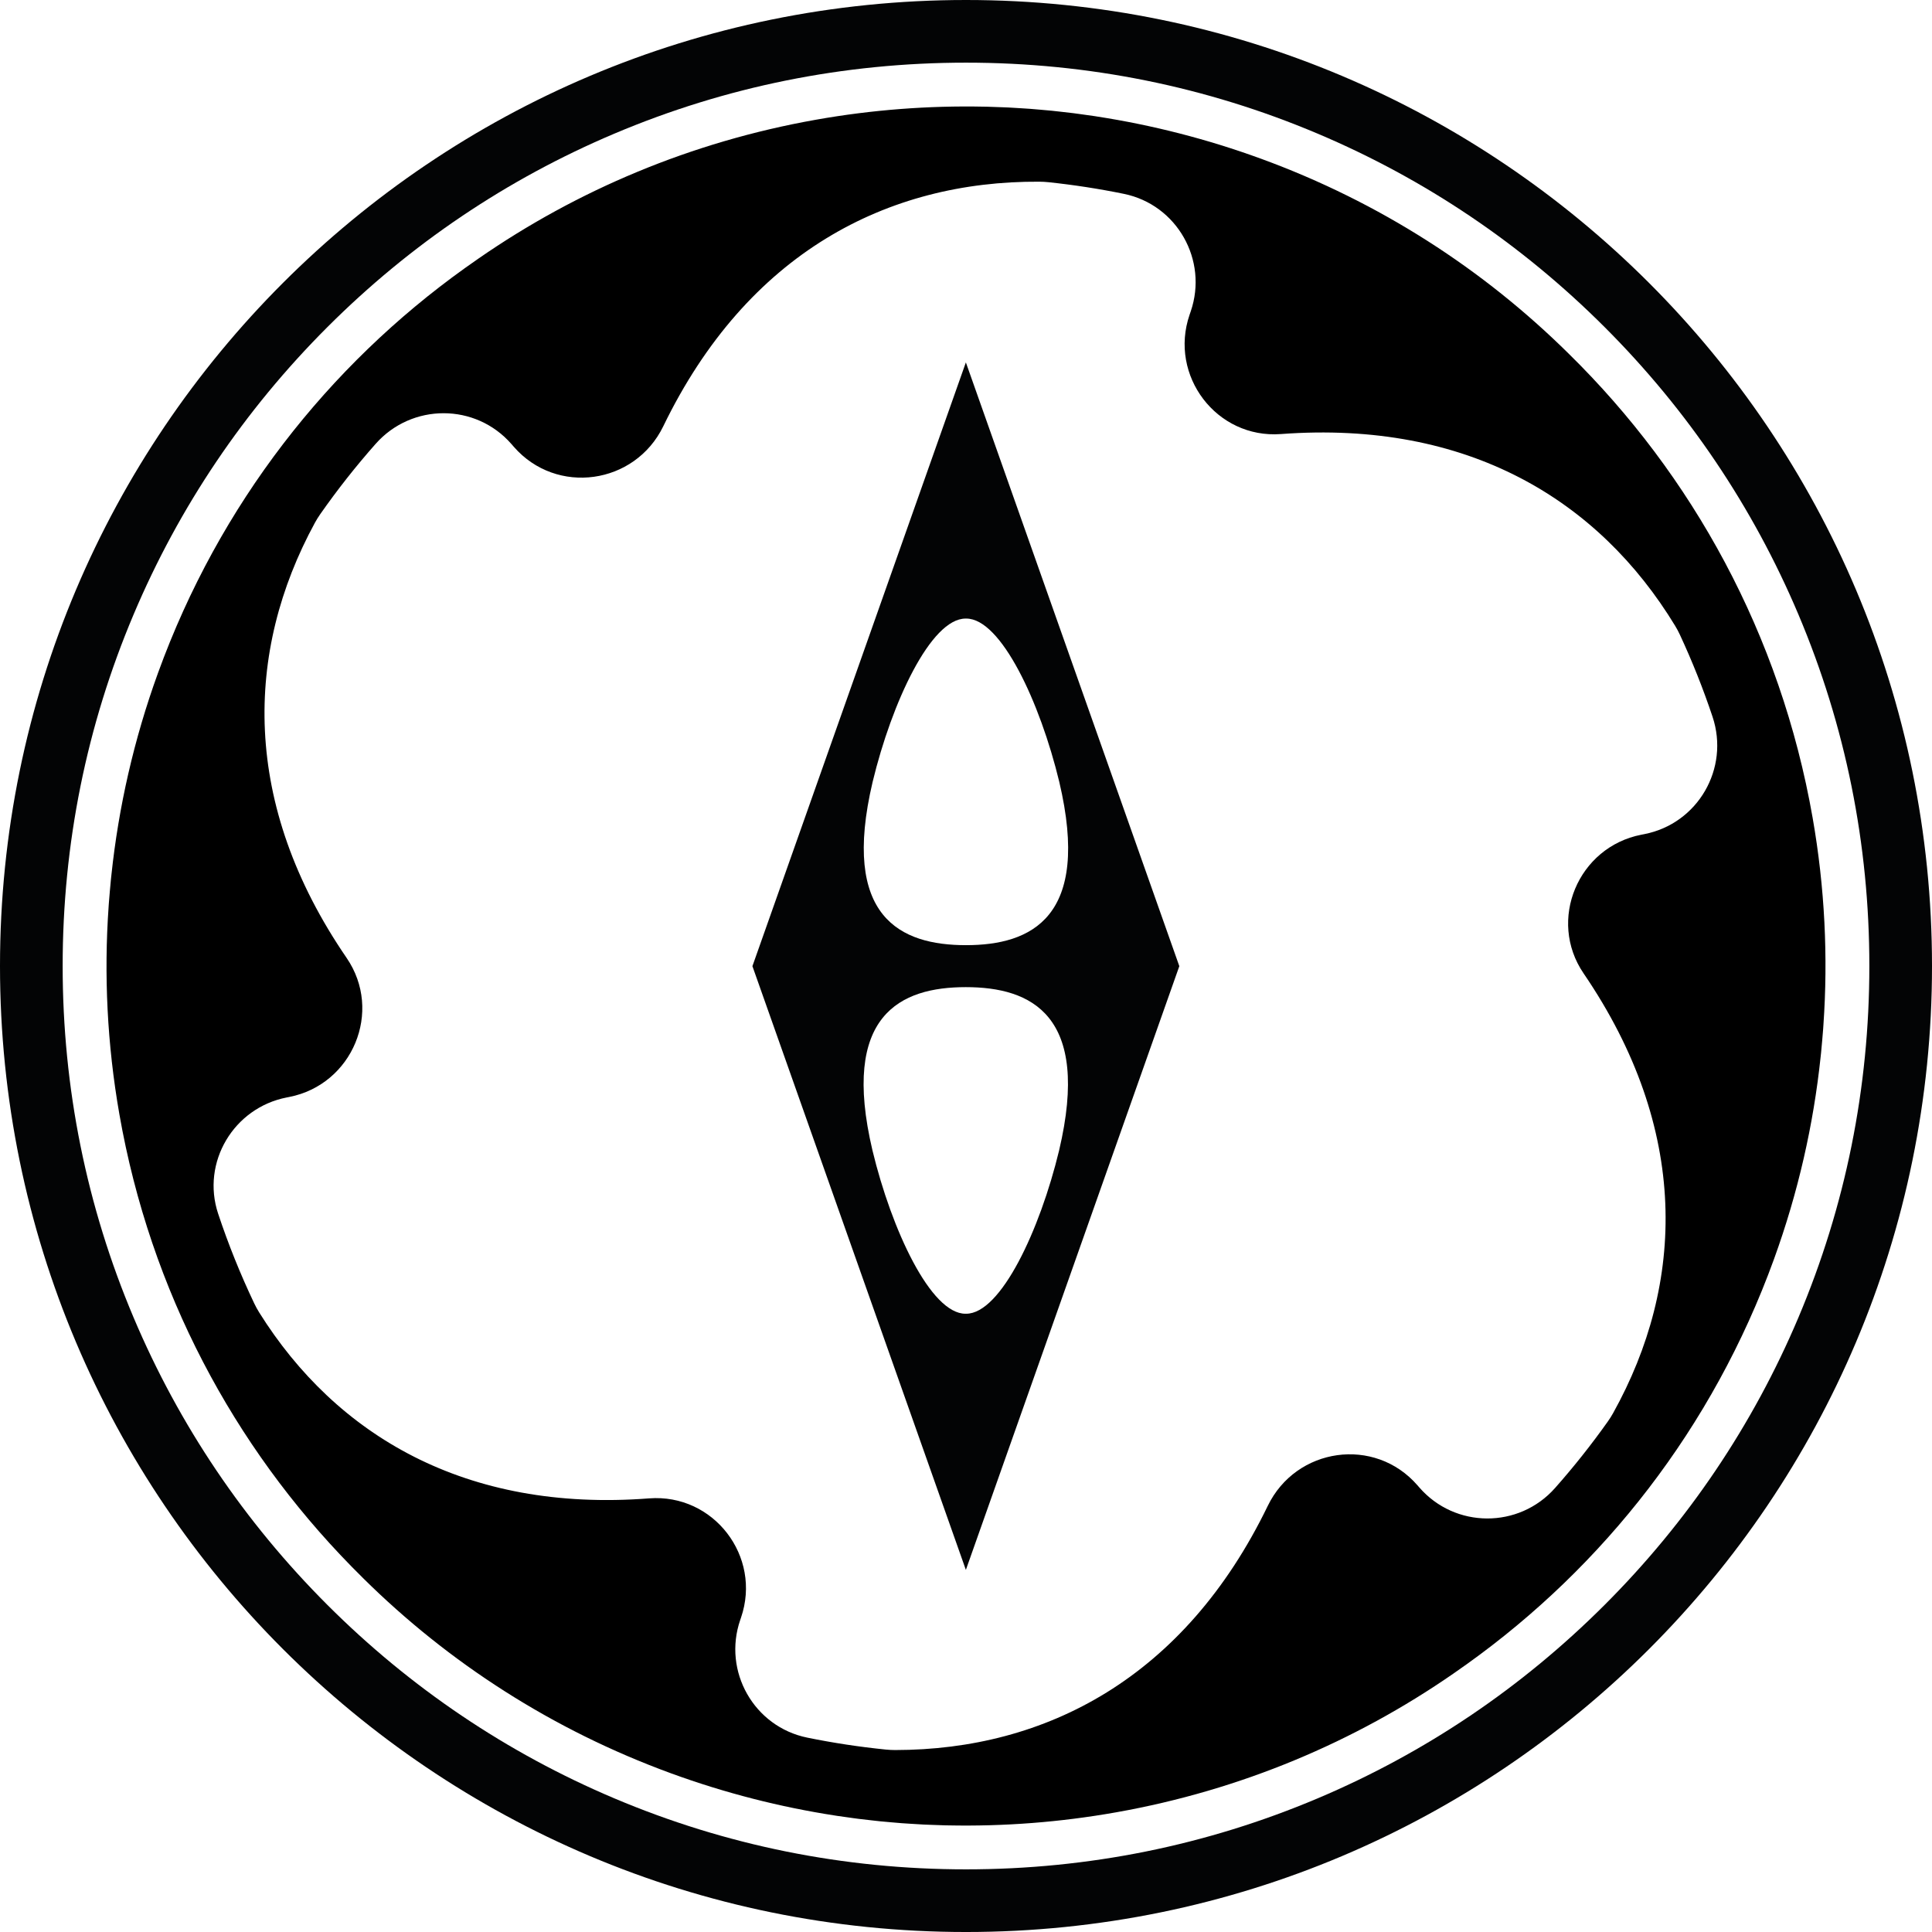 <?xml version="1.0" encoding="utf-8"?>
<!-- Generator: Adobe Illustrator 29.1.0, SVG Export Plug-In . SVG Version: 9.03 Build 55587)  -->
<svg version="1.1" id="Layer_1" xmlns="http://www.w3.org/2000/svg" xmlns:xlink="http://www.w3.org/1999/xlink" x="0px" y="0px"
	 viewBox="0 0 524.409 524.409" style="enable-background:new 0 0 524.409 524.409;" xml:space="preserve">
<path style="fill:#030405;" d="M262.205,17.008c33.109,0,65.218,6.481,95.436,19.262
	c29.196,12.349,55.42,30.031,77.944,52.555
	c22.524,22.524,40.206,48.748,52.555,77.944
	c12.781,30.218,19.262,62.328,19.262,95.436s-6.481,65.218-19.262,95.436
	c-12.349,29.196-30.031,55.42-52.555,77.944
	c-22.524,22.524-48.748,40.206-77.944,52.555
	c-30.218,12.781-62.328,19.262-95.436,19.262s-65.218-6.481-95.436-19.262
	c-29.196-12.349-55.42-30.031-77.944-52.555
	c-22.524-22.524-40.206-48.748-52.555-77.944
	c-12.781-30.218-19.262-62.328-19.262-95.436s6.481-65.218,19.262-95.436
	c12.349-29.196,30.031-55.42,52.555-77.944
	c22.524-22.524,48.748-40.206,77.944-52.555
	C196.986,23.488,229.096,17.008,262.205,17.008 M262.205,0C117.393,0,0,117.393,0,262.205
	s117.393,262.205,262.205,262.205s262.205-117.393,262.205-262.205S407.016,0,262.205,0
	L262.205,0z"/>
<path d="M492.007,221.972c-8.711-49.747-32.672-93.059-66.225-125.987
	c-23.049-22.79-51.196-41.099-83.521-52.908
	c-14.679-5.362-29.555-9.139-44.442-11.443c-0.214-0.033-0.426-0.071-0.639-0.103
	c-1.441-0.219-2.883-0.415-4.324-0.606c-0.506-0.067-1.01-0.142-1.516-0.206
	c-1.204-0.152-2.409-0.283-3.613-0.415c-0.749-0.083-1.496-0.172-2.246-0.248
	c-0.987-0.099-1.974-0.18-2.961-0.266c-0.97-0.085-1.939-0.175-2.912-0.248
	c-0.768-0.057-1.535-0.099-2.302-0.149c-1.194-0.077-2.387-0.156-3.584-0.215
	c-0.524-0.026-1.046-0.04-1.57-0.062c-1.44-0.061-2.881-0.118-4.326-0.152
	c-0.226-0.005-0.451-0.005-0.676-0.01c-15.053-0.314-30.35,0.822-45.729,3.553
	c-33.884,6.016-64.782,19.159-91.439,37.6c-1.272,0.873-2.532,1.766-3.787,2.664
	c-0.006,0.004-0.013,0.009-0.019,0.013C89.186,99.262,59.533,136.766,42.883,182.678
	c-6.554,18.072-10.701,36.449-12.64,54.783c-0.044,0.406-0.09,0.812-0.132,1.219
	c-0.104,1.037-0.196,2.073-0.286,3.11c-0.1,1.127-0.197,2.254-0.281,3.383
	c-0.023,0.317-0.042,0.634-0.064,0.951c-1.292,18.448-0.402,37.326,2.924,56.322
	c8.423,48.095,31.105,90.17,62.923,122.668c0.078,0.081,0.159,0.159,0.238,0.24
	c1.007,1.025,2.016,2.048,3.041,3.054c23.054,22.802,51.21,41.12,83.547,52.933
	c14.736,5.383,29.671,9.17,44.616,11.471c0.143,0.022,0.285,0.047,0.428,0.069
	c1.505,0.229,3.009,0.434,4.514,0.633c0.443,0.059,0.884,0.124,1.328,0.18
	c1.261,0.159,2.522,0.297,3.783,0.435c0.693,0.076,1.384,0.16,2.079,0.23
	c1.038,0.104,2.076,0.19,3.114,0.28c0.92,0.08,1.839,0.166,2.762,0.235
	c0.815,0.061,1.628,0.106,2.443,0.158c1.148,0.074,2.296,0.15,3.448,0.207
	c0.566,0.028,1.131,0.044,1.696,0.067c1.399,0.059,2.798,0.115,4.202,0.148
	c0.269,0.006,0.538,0.006,0.807,0.012c15.017,0.306,30.276-0.83,45.617-3.554
	c33.891-6.016,64.795-19.163,91.455-37.61c1.225-0.841,2.438-1.701,3.648-2.566
	c0.052-0.037,0.105-0.073,0.156-0.111c36.983-26.479,66.631-63.979,83.279-109.885
	c6.565-18.102,10.716-36.51,12.651-54.873c0.039-0.361,0.08-0.72,0.117-1.081
	c0.109-1.083,0.205-2.165,0.299-3.248c0.096-1.08,0.189-2.16,0.269-3.242
	c0.026-0.365,0.049-0.731,0.073-1.096
	C496.219,259.782,495.328,240.936,492.007,221.972z M446.3,226.416l-0.768,0.149
	c-17.182,3.341-25.546,23.195-15.685,37.656
	c28.862,42.325,27.575,84.165,8.004,119.347c-0.442,0.795-0.931,1.566-1.458,2.308
	c-4.44,6.259-9.215,12.278-14.305,18.025c-9.812,11.079-27.129,11.011-36.839-0.158
	l-0.514-0.591c-11.596-13.338-32.919-10.306-40.625,5.599
	c-22.598,46.642-60.217,66.238-101.119,66.269
	c-0.853,0.001-1.707-0.045-2.555-0.13c-7.152-0.722-14.266-1.801-21.312-3.238
	c-14.457-2.949-22.994-17.986-18.204-31.942l0.215-0.628
	c5.702-16.615-7.433-33.719-24.948-32.372
	c-49.882,3.835-84.971-17.168-105.815-50.435c-0.509-0.812-0.968-1.657-1.38-2.523
	c-3.752-7.891-7.02-16.008-9.778-24.302c-4.633-13.932,4.201-28.747,18.611-31.563
	l0.665-0.13c17.219-3.365,25.508-23.276,15.592-37.75
	c-28.617-41.771-27.635-83.143-8.617-118.094c0.446-0.82,0.941-1.613,1.476-2.378
	c4.641-6.629,9.655-12.993,15.02-19.055c9.825-11.102,27.144-11.104,36.881,0.075
	l0.614,0.705c11.587,13.302,32.891,10.303,40.586-5.571
	c22.802-47.042,60.816-66.615,102.063-66.373c0.836,0.005,1.674,0.054,2.506,0.141
	c6.861,0.723,13.686,1.777,20.448,3.161c14.429,2.953,22.92,17.997,18.138,31.927
	l-0.303,0.883c-5.68,16.55,7.335,33.688,24.785,32.388
	c50.787-3.783,86.261,17.922,107.008,52.048c0.481,0.791,0.916,1.612,1.306,2.452
	c3.359,7.232,6.313,14.649,8.843,22.214
	C469.538,208.591,460.853,223.587,446.3,226.416z"/>
<path style="fill:#030405;" d="M204.23,262.246l57.939,163.878l57.939-163.878L262.169,98.368
	L204.23,262.246z M287.476,312.267c-5.207,21.594-15.811,44.323-25.229,44.323h-0.2
	c-9.418,0-20.022-22.729-25.229-44.323c-8.696-36.824,7.625-44.324,25.329-44.324
	C279.851,267.944,296.172,275.443,287.476,312.267z M287.521,212.225
	c8.696,36.824-7.625,44.323-25.329,44.323c-17.705,0-34.026-7.5-25.329-44.323
	c5.207-21.595,15.811-44.324,25.229-44.324h0.2
	C271.71,167.901,282.314,190.63,287.521,212.225z"/>
</svg>
